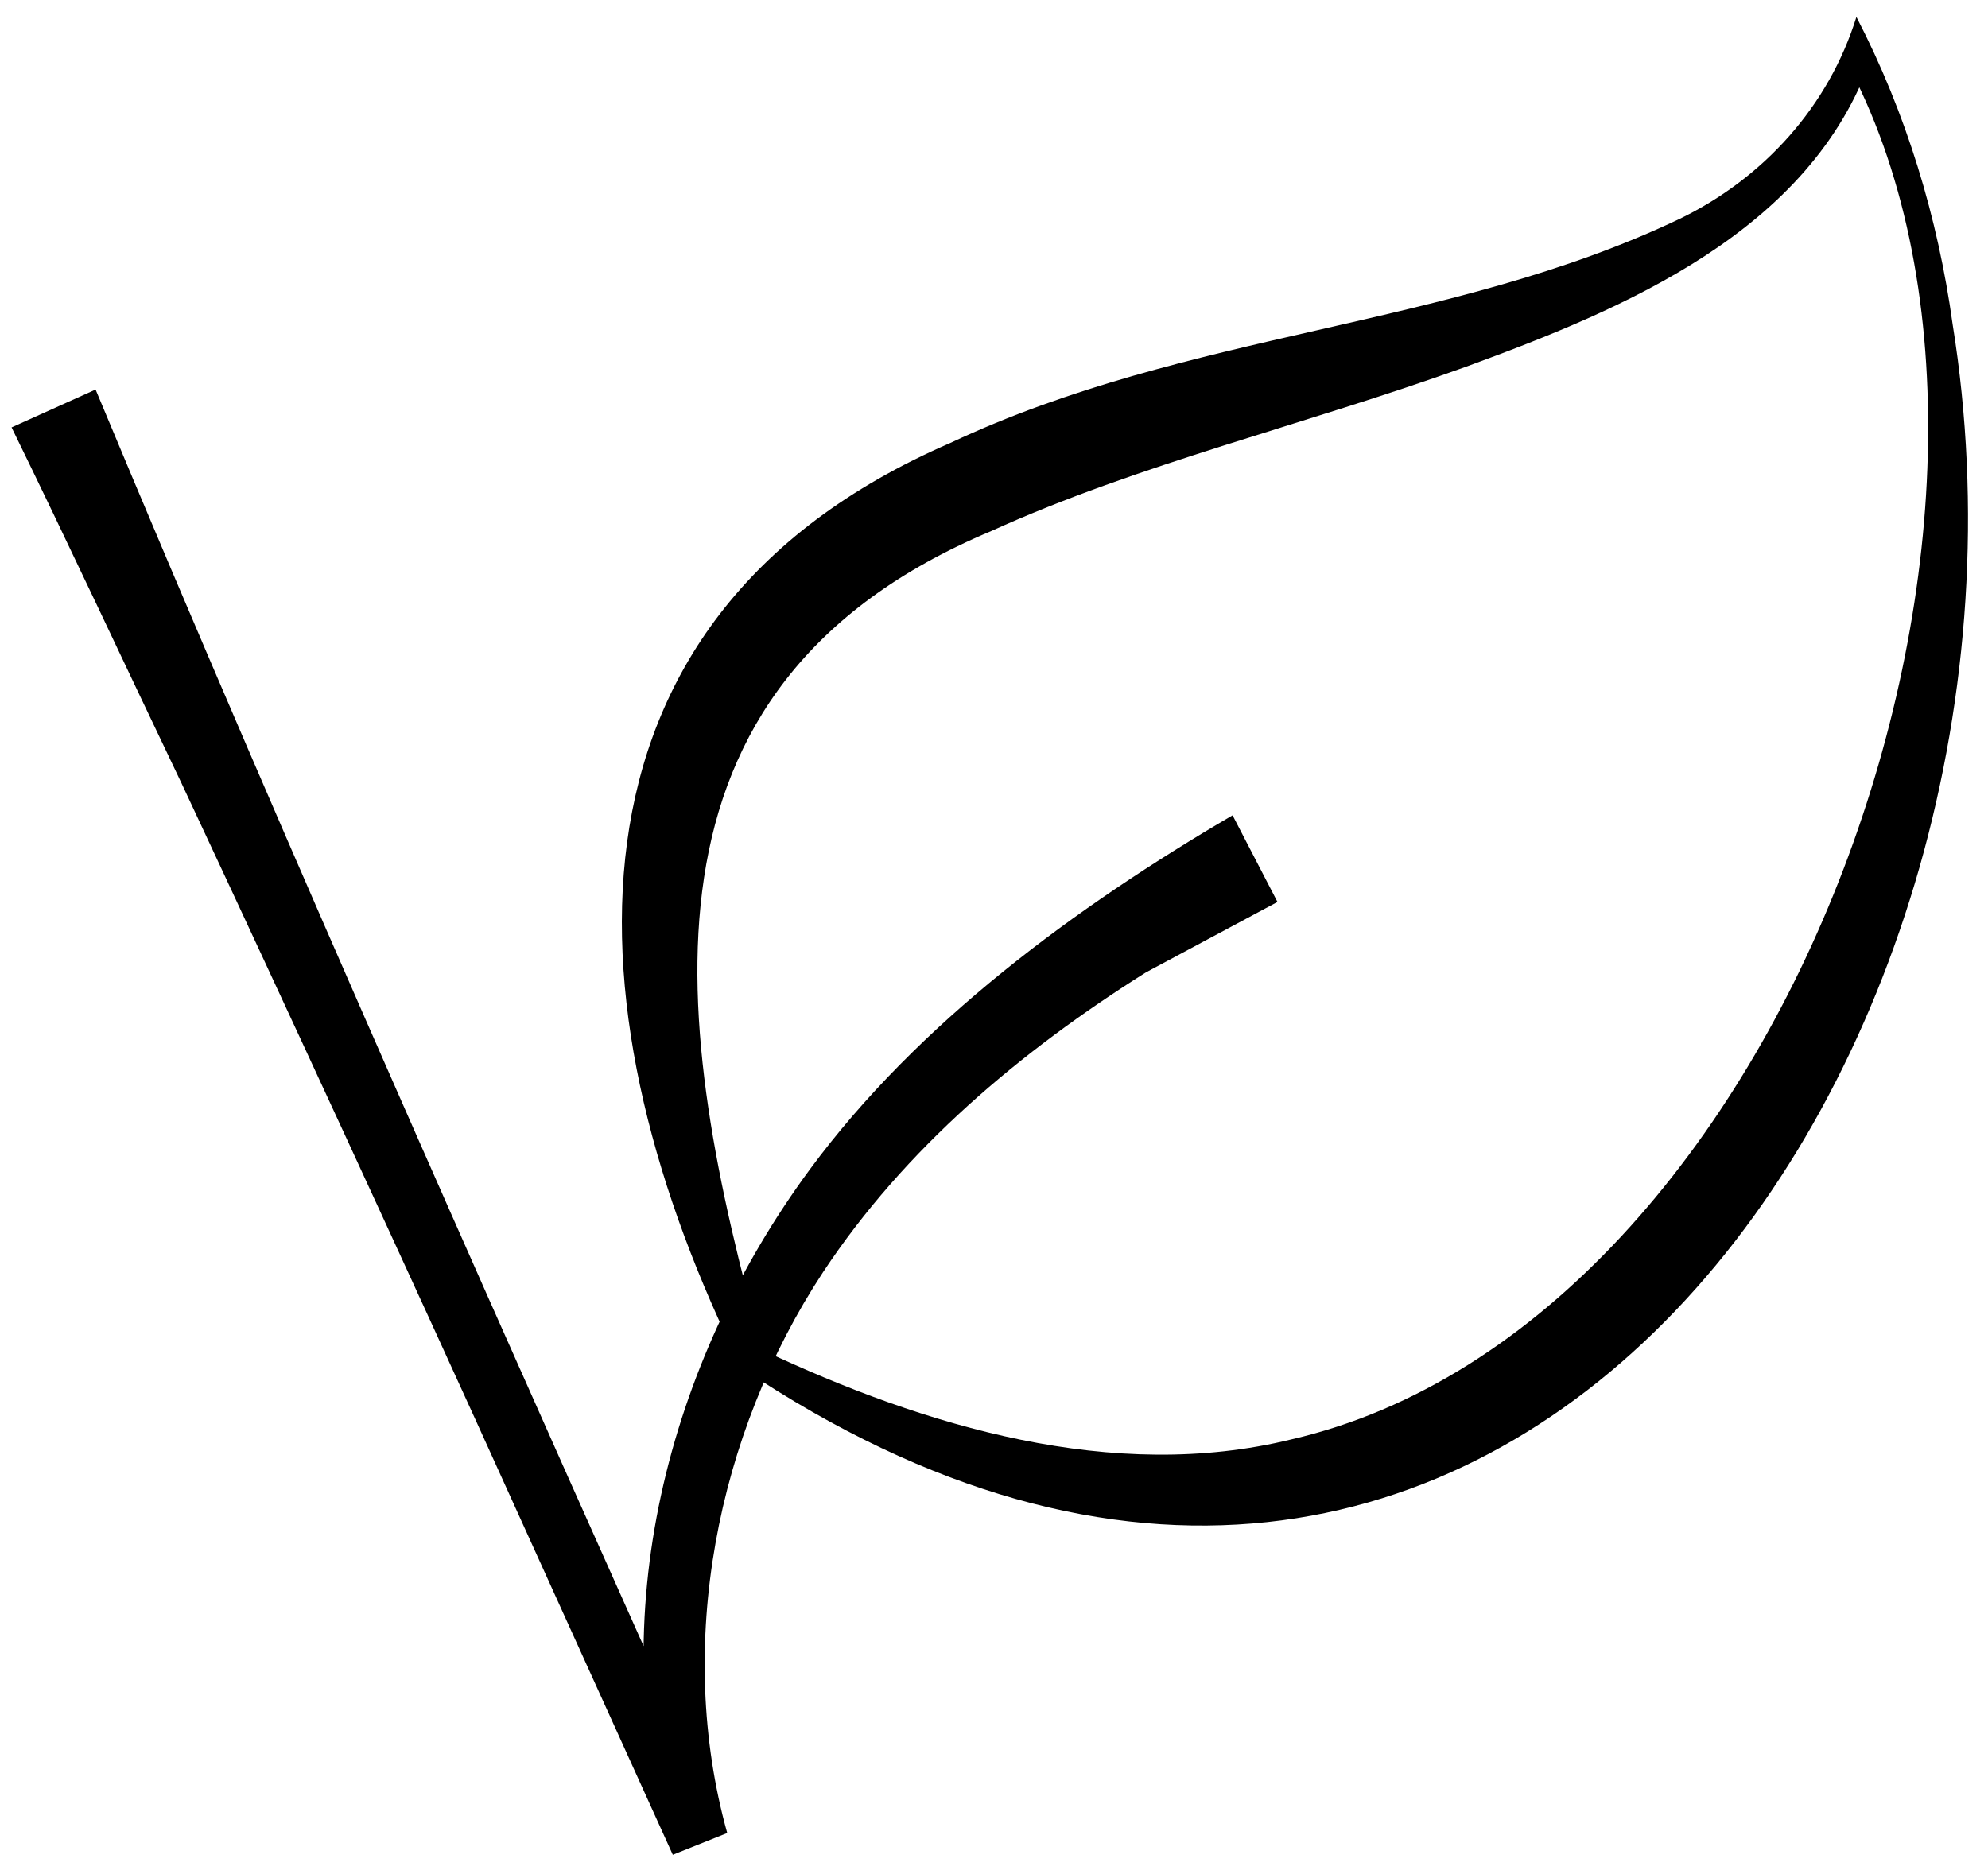 <svg viewBox="0 0 688.51 649.26" xmlns="http://www.w3.org/2000/svg" data-name="图层 1" id="_图层_1">
  <path d="M33.1,134.92c67.7,162.51,146.3,338.25,218.43,499.18,0,0-18.85,7.54-18.85,7.54-24.26-81.61-1.64-169.47,47.78-236.55,37.45-50.82,92.14-90.92,146.42-122.68,0,0,15.55,30.01,15.55,30.01l-45.57,24.4c-43.29,27.24-83.45,60.92-111.85,103.89-36.9,56.17-51.26,129.26-33.15,194.21,0,0-18.85,7.54-18.85,7.54l-56.25-124.06c-32.5-71.9-80.1-174.94-114.04-247.41-19.59-40.97-38.76-82.14-58.71-122.95l29.1-13.11h0Z"></path>
  <path d="M256.83,473.81c-59.58-119.98-70.25-258.66,72.31-320.38,83.06-39.07,172.31-39.34,252.69-77.67,29.17-14.17,51.54-39.09,61.11-69.88,17.26,33.3,28.23,69.59,33.32,106.46,40.71,253.1-156.99,537.61-419.43,361.48h0ZM264.11,467.65c56.13,26.42,121.44,46.12,183.18,30.92,172.58-39.83,273.29-327.53,191.74-478.04,0,0,9.09-.62,9.09-.62-20.96,60.24-85.5,87.04-140.44,107.14-56.04,20.22-113.39,33.72-164.41,56.91-128.54,53.93-110.24,171.59-79.15,283.69h0Z"></path>
</svg>